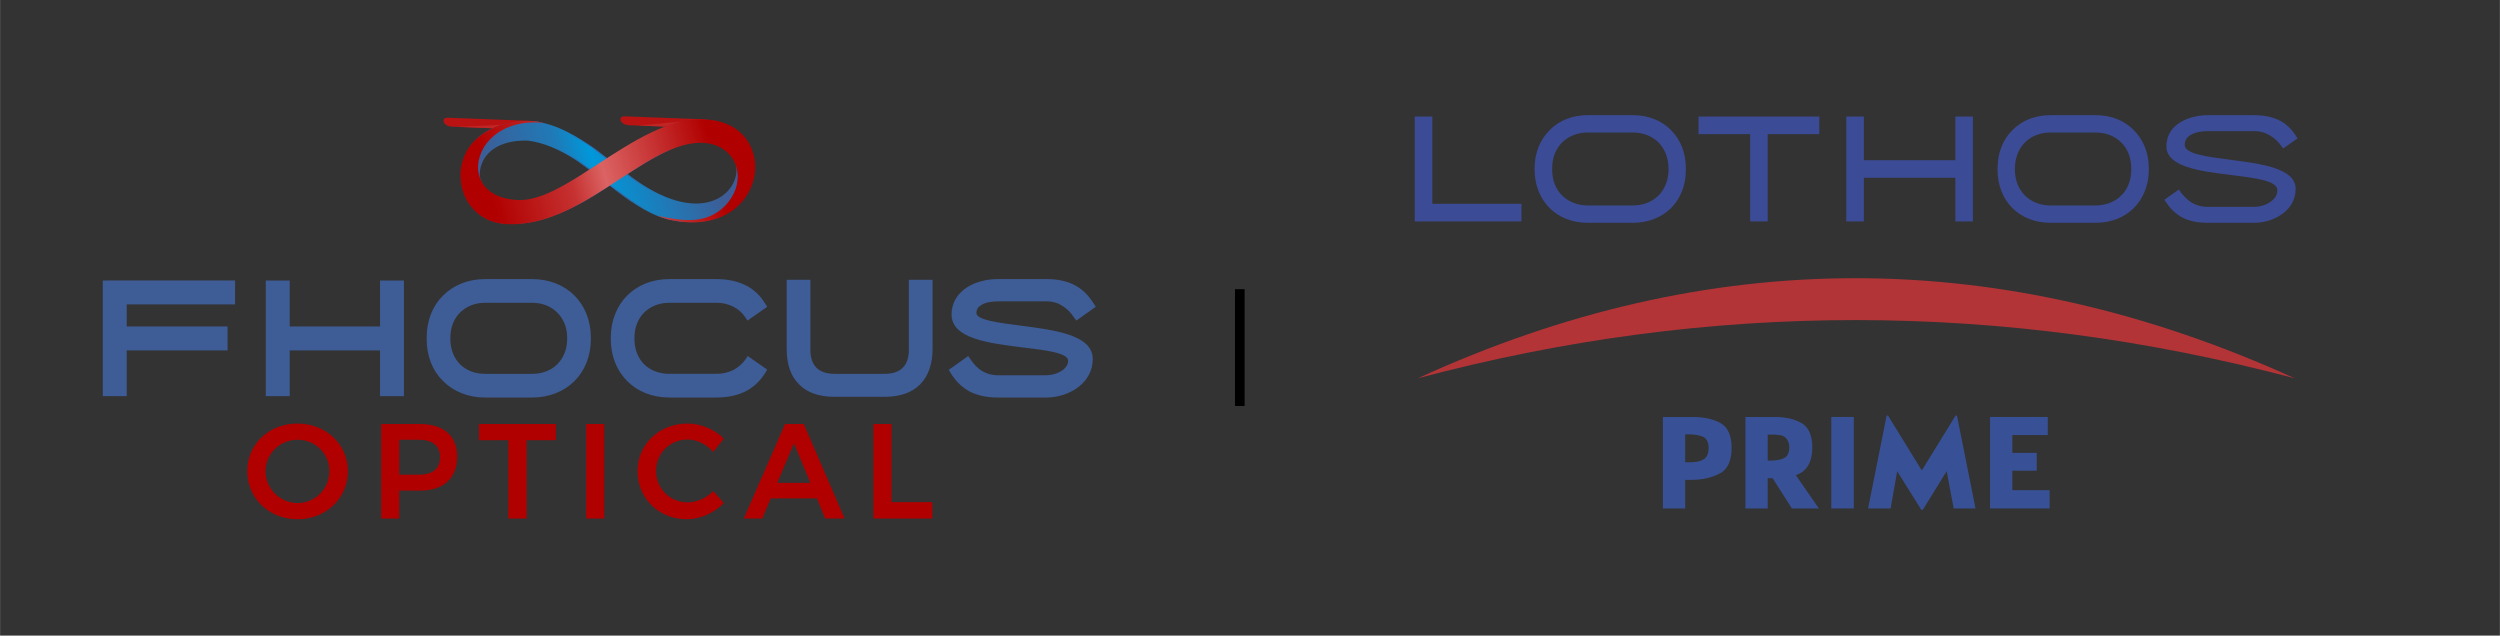 <?xml version="1.0" encoding="UTF-8"?>
<!DOCTYPE svg PUBLIC "-//W3C//DTD SVG 1.0//EN" "http://www.w3.org/TR/2001/REC-SVG-20010904/DTD/svg10.dtd">
<!-- Creator: CorelDRAW -->
<svg xmlns="http://www.w3.org/2000/svg" xml:space="preserve" width="2187px" height="556px" version="1.0" style="shape-rendering:geometricPrecision; text-rendering:geometricPrecision; image-rendering:optimizeQuality; fill-rule:evenodd; clip-rule:evenodd"
viewBox="0 0 106.59 27.1"
 xmlns:xlink="http://www.w3.org/1999/xlink"
 xmlns:xodm="http://www.corel.com/coreldraw/odm/2003">
 <rect x="0" y="0" width="106.59" height="27.1" fill="#333333" stroke="none"/>
 <defs>
  <style type="text/css">
   <![CDATA[
    .str0 {stroke:black;stroke-width:0.41;stroke-miterlimit:22.926}
    .fil9 {fill:none}
    .fil11 {fill:#B23437}
    .fil2 {fill:#B91212}
    .fil4 {fill:#C12525}
    .fil1 {fill:#3E5C95;fill-rule:nonzero}
    .fil5 {fill:#3C5C9C;fill-rule:nonzero}
    .fil12 {fill:#385196;fill-rule:nonzero}
    .fil10 {fill:#3B4B95;fill-rule:nonzero}
    .fil8 {fill:#B10000;fill-rule:nonzero}
    .fil0 {fill:white;fill-opacity:0}
    .fil3 {fill:url(#id4)}
    .fil7 {fill:url(#id5)}
    .fil6 {fill:url(#id6);fill-rule:nonzero}
   ]]>
  </style>
     <mask id="id0">
  <linearGradient id="id1" gradientUnits="userSpaceOnUse" x1="26.45" y1="8.76" x2="28.08" y2="8.76">
   <stop offset="0" style="stop-opacity:1; stop-color:white"/>
   <stop offset="1" style="stop-opacity:0; stop-color:white"/>
  </linearGradient>
      <rect style="fill:url(#id1)" x="25.99" y="6.39" width="2.52" height="2.97"/>
     </mask>
     <mask id="id2">
  <linearGradient id="id3" gradientUnits="userSpaceOnUse" x1="25.48" y1="6.89" x2="23.61" y2="6.89">
   <stop offset="0" style="stop-opacity:1; stop-color:white"/>
   <stop offset="1" style="stop-opacity:0; stop-color:white"/>
  </linearGradient>
      <rect style="fill:url(#id3)" x="23.5" y="5.34" width="2.48" height="3.92"/>
     </mask>
  <linearGradient id="id4" gradientUnits="userSpaceOnUse" x1="21.09" y1="8.85" x2="30.29" y2="6.35">
   <stop offset="0" style="stop-opacity:1; stop-color:#3E5C95"/>
   <stop offset="0.337" style="stop-opacity:1; stop-color:#1F7AB7"/>
   <stop offset="0.478" style="stop-opacity:1; stop-color:#0098DA"/>
   <stop offset="1" style="stop-opacity:1; stop-color:#3E5C95"/>
  </linearGradient>
  <linearGradient id="id5" gradientUnits="userSpaceOnUse" x1="21.09" y1="8.85" x2="30.34" y2="6.35">
   <stop offset="0" style="stop-opacity:1; stop-color:#B10000"/>
   <stop offset="0.357" style="stop-opacity:1; stop-color:#C63131"/>
   <stop offset="0.51" style="stop-opacity:1; stop-color:#DB6363"/>
   <stop offset="1" style="stop-opacity:1; stop-color:#B10000"/>
  </linearGradient>
  <linearGradient id="id6" gradientUnits="userSpaceOnUse" x1="22.72" y1="7.05" x2="20.86" y2="7.05">
   <stop offset="0" style="stop-opacity:1; stop-color:#3C5C9C"/>
   <stop offset="1" style="stop-opacity:1; stop-color:white"/>
  </linearGradient>
 </defs>
 <g id="Layer_x0020_1">
  <polygon class="fil0" points="0,0 106.59,0 106.59,27.1 0,27.1 "/>
  <g id="FhocusOptical_Padrao1.cdr">
   <path class="fil1" d="M16.2 14.94l-3.85 0 0 1.95 -1.02 0 0 -4.93 1.02 0 0 1.96 3.85 0 0 -1.96 1.02 0 0 4.93 -1.02 0 0 -1.95zm-11.63 -2.98l5.45 0 0 1.02 -4.62 0 0 0.94 4.3 0 0 1.02 -4.3 0 0 1.95 -1.02 0 0 -4.93 0.19 0zm36.82 3.38c0.13,0.19 0.29,0.36 0.48,0.48 0.19,0.11 0.41,0.18 0.67,0.18l2.08 0c0.2,0 0.48,-0.07 0.69,-0.22 0.13,-0.1 0.23,-0.23 0.23,-0.4 0,-0.33 -0.94,-0.45 -1.97,-0.57 -1.42,-0.18 -3,-0.37 -3,-1.4 0,-0.48 0.23,-0.84 0.56,-1.09 0.39,-0.29 0.92,-0.42 1.41,-0.42l2.08 0c0.54,0 0.94,0.11 1.26,0.29 0.33,0.19 0.56,0.45 0.75,0.75l0.09 0.14 -0.83 0.59 -0.11 -0.15c-0.13,-0.2 -0.29,-0.36 -0.49,-0.48 -0.18,-0.12 -0.4,-0.19 -0.67,-0.19l-2.08 0c-0.21,0 -0.51,0.03 -0.71,0.16 -0.12,0.07 -0.2,0.18 -0.2,0.34 0,0.29 0.91,0.41 1.93,0.54 1.43,0.19 3.03,0.39 3.03,1.42 0,0.49 -0.23,0.88 -0.57,1.16 -0.38,0.31 -0.91,0.48 -1.4,0.48l-2.08 0c-0.53,0 -0.94,-0.11 -1.26,-0.29 -0.32,-0.19 -0.55,-0.44 -0.74,-0.74l-0.09 -0.15 0.83 -0.59 0.11 0.16zm-7.85 -0.46l0 -2.95 1.01 0 0 2.98c0,0.32 0.08,0.59 0.26,0.77 0.16,0.16 0.41,0.26 0.77,0.26l2.14 0c0.36,0 0.61,-0.1 0.77,-0.26 0.18,-0.18 0.26,-0.45 0.26,-0.77l0 -2.98 1.01 0 0 2.95c0,0.62 -0.17,1.15 -0.53,1.51 -0.34,0.34 -0.83,0.53 -1.51,0.53l-2.14 0c-0.68,0 -1.18,-0.19 -1.51,-0.53 -0.37,-0.36 -0.53,-0.88 -0.53,-1.51zm-7.5 -0.42l0 -0.07c0,-0.72 0.26,-1.35 0.7,-1.79 0.44,-0.44 1.06,-0.7 1.79,-0.7l2.02 0c0.53,0 0.95,0.11 1.29,0.29 0.34,0.18 0.59,0.44 0.78,0.75l0.09 0.14 -0.84 0.59 -0.1 -0.15c-0.13,-0.19 -0.31,-0.35 -0.52,-0.45 -0.2,-0.1 -0.44,-0.16 -0.7,-0.16l-2.02 0c-0.43,0 -0.81,0.16 -1.07,0.42 -0.26,0.26 -0.41,0.63 -0.41,1.06l0 0.07c0,0.44 0.15,0.81 0.41,1.07 0.26,0.26 0.64,0.41 1.07,0.41l2.02 0c0.26,0 0.5,-0.06 0.71,-0.16 0.21,-0.11 0.38,-0.26 0.52,-0.45l0.1 -0.15 0.83 0.58 -0.09 0.15c-0.19,0.3 -0.44,0.56 -0.78,0.75 -0.34,0.18 -0.76,0.29 -1.29,0.29l-2.02 0c-0.73,0 -1.35,-0.26 -1.79,-0.7 -0.44,-0.44 -0.7,-1.06 -0.7,-1.79zm-7.85 0l0 -0.07c0,-0.72 0.25,-1.35 0.7,-1.79l0 0c0.44,-0.44 1.06,-0.7 1.79,-0.7l2.01 0c0.73,0 1.36,0.26 1.8,0.7 0.44,0.44 0.7,1.07 0.7,1.79l0 0.07c0,0.73 -0.26,1.35 -0.7,1.79 -0.44,0.44 -1.07,0.7 -1.8,0.7l-2.01 0c-0.73,0 -1.35,-0.26 -1.79,-0.7 -0.45,-0.44 -0.7,-1.06 -0.7,-1.79zm4.5 1.48c0.44,0 0.81,-0.15 1.07,-0.41 0.26,-0.26 0.42,-0.63 0.42,-1.07l0 -0.07c0,-0.43 -0.16,-0.8 -0.42,-1.06 -0.26,-0.26 -0.63,-0.42 -1.07,-0.42l-2.01 0c-0.44,0 -0.81,0.16 -1.07,0.42l0 0c-0.26,0.26 -0.41,0.63 -0.41,1.06l0 0.07c0,0.43 0.15,0.81 0.41,1.07l0 0c0.26,0.26 0.63,0.41 1.07,0.41l2.01 0z"/>
   <g>
    <path class="fil2" d="M21.31 5.48l1.24 -0.33 -3.47 -0.13c-0.3,0 -0.19,0.38 0.2,0.38l2.03 0.08z"/>
    <path class="fil3" d="M28.38 9.33l0 -0.01 0 0c-0.41,-0.11 -0.81,-0.31 -1.2,-0.56 -0.41,-0.25 -0.81,-0.55 -1.2,-0.86 -0.67,0.43 -1.35,0.86 -2.07,1.17 -0.71,0.31 -1.46,0.51 -2.23,0.48 -0.86,-0.01 -1.48,-0.47 -1.79,-1.08 -0.15,-0.29 -0.23,-0.6 -0.23,-0.92 -0.01,-0.33 0.05,-0.65 0.19,-0.96 0.31,-0.7 1.04,-1.28 2.25,-1.4l0 0 0 0c0.05,0 0.09,0 0.13,-0.01 0.05,0 0.09,0 0.13,0l0.03 0c0.07,-0.01 0.15,-0.01 0.22,-0.01 0.08,0 0.16,0.01 0.23,0.01l0 0c0.04,0 0.07,0.01 0.11,0.01 0.03,0.01 0.07,0.02 0.11,0.03l0 0c0.51,0.1 1,0.32 1.47,0.59 0.46,0.27 0.92,0.6 1.36,0.94 0.68,-0.38 1.36,-0.84 2.05,-1.15 0.69,-0.32 1.38,-0.54 2.06,-0.5 0.99,0.05 1.62,0.51 1.92,1.12 0.14,0.29 0.21,0.61 0.2,0.93 0,0.33 -0.08,0.65 -0.23,0.95 -0.35,0.72 -1.09,1.3 -2.19,1.37l0 0 -0.02 0c-0.07,0 -0.15,0 -0.23,0 -0.07,0 -0.15,0 -0.23,-0.01 -0.02,0 -0.02,0 -0.03,0 -0.08,0 -0.15,-0.01 -0.23,-0.02 -0.07,-0.01 -0.15,-0.02 -0.22,-0.04 -0.02,0 -0.03,0 -0.04,-0.01 -0.05,0 -0.09,-0.01 -0.13,-0.02 -0.05,-0.01 -0.09,-0.02 -0.14,-0.03 -0.01,-0.01 -0.03,-0.01 -0.05,-0.01zm-1.63 -1.91c3.13,2.43 4.85,0.8 4.63,-0.38 -0.07,-0.17 -0.14,-0.49 -0.28,-0.62 -0.17,-0.17 -0.39,-0.32 -0.66,-0.41 -0.04,-0.01 -0.09,-0.03 -0.14,-0.04 -0.75,-0.09 -1.94,0.38 -3.55,1.45zm-2.15 -0.57c-0.79,-0.52 -1.48,-0.77 -2.06,-0.85 -0.11,-0.01 -0.23,-0.01 -0.35,0 -0.38,0.02 -0.76,0.11 -1.07,0.3 -0.31,0.19 -0.54,0.47 -0.63,0.84 -0.02,0.08 -0.03,0.17 -0.04,0.26 0,0.08 0.01,0.16 0.03,0.23 0.1,0.27 0.26,0.53 0.56,0.7 0.23,0.13 0.55,0.25 0.9,0.28 0.75,-0.04 1.92,-0.17 3.18,-1.38 -0.17,-0.13 -0.35,-0.26 -0.52,-0.38z"/>
    <polygon class="fil4" points="21.02,5.47 21.37,5.32 19.46,5.41 "/>
    <g>
     <path class="fil2" d="M28.85 5.42l1.24 -0.33 -3.47 -0.13c-0.3,0 -0.19,0.37 0.21,0.38l2.02 0.08z"/>
     <polygon class="fil4" points="28.35,5.4 29.08,5.18 27.22,5.35 "/>
    </g>
    <path class="fil5" style="mask:url(#id0)" d="M28.39 9.33l-0.02 -0.01 0 0c-0.2,-0.06 -0.4,-0.13 -0.59,-0.23 -0.21,-0.09 -0.41,-0.21 -0.6,-0.33 -0.21,-0.12 -0.41,-0.26 -0.61,-0.41 -0.19,-0.14 -0.39,-0.29 -0.58,-0.44l0 -0.05 0 -0.01 0.01 0.01c0.2,0.16 0.4,0.31 0.6,0.46 0.2,0.14 0.4,0.28 0.6,0.4 0.2,0.13 0.4,0.24 0.59,0.33 0.2,0.1 0.41,0.18 0.61,0.23l0.02 0.01 0 0 0.09 0.02 0 0.05 -0.12 -0.03zm-1.64 -1.91c0.63,0.49 1.2,0.81 1.71,1l0 0.04c-0.52,-0.19 -1.11,-0.52 -1.76,-1.02l-0.02 -0.02 0.02 -0.02c0.66,-0.43 1.24,-0.77 1.76,-1.01l0 0.05c-0.5,0.23 -1.07,0.56 -1.71,0.98z"/>
    <path class="fil6" style="mask:url(#id2)" d="M25.98 7.93l0 0c-0.33,0.21 -0.66,0.42 -1,0.62 -0.35,0.2 -0.7,0.38 -1.06,0.54 -0.14,0.06 -0.28,0.12 -0.42,0.17l0 -0.05c0.14,-0.05 0.27,-0.1 0.41,-0.16 0.35,-0.16 0.7,-0.34 1.04,-0.54 0.35,-0.2 0.69,-0.41 1.02,-0.63l0.01 -0.01 0 0.06zm-2.48 -2.59c0.1,0.03 0.21,0.07 0.31,0.12 0.25,0.1 0.49,0.22 0.72,0.35 0.24,0.14 0.5,0.29 0.73,0.45 0.22,0.15 0.41,0.32 0.63,0.49 0.03,-0.02 0.05,-0.04 0.09,-0.06l0 0.05c-0.03,0.02 -0.06,0.03 -0.09,0.05l-0.02 0.01 -0.01 -0.01c-0.22,-0.17 -0.4,-0.34 -0.63,-0.5 -0.22,-0.15 -0.48,-0.3 -0.72,-0.44 -0.23,-0.13 -0.47,-0.25 -0.71,-0.35 -0.1,-0.04 -0.2,-0.08 -0.3,-0.12l0 -0.04zm1.12 1.53c-0.38,-0.25 -0.73,-0.44 -1.06,-0.57l-0.03 -0.01 0 -0.05 0.04 0.01c0.34,0.14 0.69,0.33 1.07,0.58 0.09,0.07 0.18,0.13 0.27,0.19 0.08,0.06 0.17,0.13 0.26,0.19l0.02 0.02 -0.02 0.02c-0.58,0.55 -1.17,0.88 -1.67,1.07l0 -0.04c0.49,-0.2 1.06,-0.52 1.62,-1.05 -0.08,-0.06 -0.16,-0.12 -0.24,-0.17 -0.09,-0.07 -0.18,-0.13 -0.26,-0.19z"/>
    <path class="fil7" d="M30.93 8.76c0.19,-0.21 0.34,-0.44 0.43,-0.69 0.08,-0.24 0.11,-0.5 0.08,-0.74 -0.07,-0.49 -0.38,-0.94 -0.97,-1.15 -1.23,-0.38 -2.58,0.5 -4.04,1.45 -1.46,0.96 -3.03,1.99 -4.75,1.93 -0.94,-0.01 -1.6,-0.55 -1.89,-1.25 -0.12,-0.3 -0.17,-0.62 -0.16,-0.94 0.02,-0.32 0.11,-0.64 0.27,-0.94 0.6,-1.05 2.16,-1.48 3.28,-1.19 -0.11,0 -0.23,-0.02 -0.34,-0.02l0 0c-1.13,-0.02 -1.9,0.5 -2.25,1.13 -0.12,0.22 -0.19,0.46 -0.21,0.7 -0.01,0.23 0.03,0.46 0.14,0.67 0.24,0.47 0.79,0.81 1.7,0.81 0.97,-0.03 2.1,-0.77 3.31,-1.56 1.46,-0.95 3.02,-1.96 4.52,-1.88 1.09,0.05 1.75,0.6 2.01,1.29 0.14,0.36 0.17,0.75 0.1,1.14 -0.07,0.38 -0.25,0.76 -0.52,1.08 -0.6,0.7 -1.69,1.12 -3.22,0.74l0 -0.01c-0.14,-0.03 -0.27,-0.08 -0.4,-0.13 1.03,0.21 2.07,0.41 2.91,-0.44z"/>
   </g>
   <path class="fil8" d="M12.68 18.06c-1.21,0 -2.14,0.87 -2.14,2.03 0,1.16 0.93,2.05 2.14,2.05 1.21,0 2.15,-0.89 2.15,-2.05 0,-1.15 -0.94,-2.03 -2.15,-2.03zm0.01 0.69c0.74,0 1.35,0.58 1.35,1.34 0,0.76 -0.61,1.36 -1.35,1.36 -0.74,0 -1.37,-0.6 -1.37,-1.36 0,-0.76 0.63,-1.34 1.37,-1.34zm5.21 -0.67l-1.65 0 0 4.03 0.77 0 0 -1.19 0.88 0c1.01,0 1.59,-0.53 1.59,-1.45 0,-0.89 -0.58,-1.39 -1.59,-1.39zm-0.04 2.16l-0.84 0 0 -1.49 0.84 0c0.57,0 0.9,0.25 0.9,0.74 0,0.51 -0.33,0.75 -0.9,0.75zm2.56 -2.16l0 0.69 1.25 0 0 3.34 0.78 0 0 -3.34 1.25 0 0 -0.69 -3.28 0zm4.57 0l0 4.03 0.77 0 0 -4.03 -0.77 0zm5.42 1.19l0.45 -0.57c-0.39,-0.39 -0.98,-0.64 -1.55,-0.64 -1.2,0 -2.13,0.88 -2.13,2.03 0,1.16 0.91,2.05 2.1,2.05 0.58,0 1.17,-0.27 1.58,-0.69l-0.45 -0.51c-0.3,0.3 -0.71,0.48 -1.09,0.48 -0.76,0 -1.35,-0.59 -1.35,-1.34 0,-0.75 0.59,-1.34 1.35,-1.34 0.39,0 0.8,0.2 1.09,0.53zm4.77 2.84l0.83 0 -1.74 -4.03 -0.8 0 -1.76 4.03 0.79 0 0.36 -0.86 1.97 0 0.35 0.86zm-2.04 -1.52l0.71 -1.69 0.7 1.69 -1.41 0zm4.1 -2.51l0 4.03 2.51 0 0 -0.7 -1.74 0 0 -3.33 -0.77 0z"/>
  </g>
  <line class="fil9 str0" x1="52.86" y1="17.31" x2="52.86" y2= "12.33" />
  <g id="_2703431105184">
   <path class="fil10" d="M60.39 4.97l0.68 0 0 3.72 3.8 0 0 0.75 -4.55 0 0 -4.47 0.07 0zm32.55 3.17c0.13,0.19 0.3,0.36 0.49,0.49 0.2,0.12 0.43,0.19 0.7,0.19l1.98 0c0.21,0 0.51,-0.07 0.72,-0.23 0.16,-0.12 0.27,-0.27 0.27,-0.48 0,-0.41 -0.94,-0.52 -1.98,-0.65 -1.31,-0.16 -2.75,-0.34 -2.75,-1.22 0,-0.42 0.19,-0.74 0.48,-0.95 0.35,-0.26 0.84,-0.38 1.28,-0.38l1.98 0c0.49,0 0.86,0.1 1.15,0.26 0.29,0.17 0.5,0.4 0.67,0.68l0.03 0.05 -0.61 0.43 -0.04 -0.05c-0.14,-0.2 -0.3,-0.37 -0.5,-0.49 -0.19,-0.12 -0.42,-0.2 -0.7,-0.2l-1.98 0c-0.22,0 -0.52,0.04 -0.74,0.17 -0.14,0.09 -0.24,0.22 -0.24,0.42 0,0.38 0.92,0.5 1.93,0.63 1.32,0.17 2.8,0.36 2.8,1.24 0,0.43 -0.2,0.78 -0.5,1.02 -0.35,0.28 -0.82,0.43 -1.27,0.43l-1.98 0c-0.48,0 -0.85,-0.09 -1.14,-0.26 -0.29,-0.17 -0.5,-0.4 -0.67,-0.67l-0.04 -0.05 0.62 -0.44 0.04 0.06zm-3.59 0.62c0.45,0 0.83,-0.16 1.1,-0.43 0.27,-0.27 0.42,-0.65 0.42,-1.09l0 -0.06c0,-0.45 -0.15,-0.83 -0.42,-1.1 -0.27,-0.27 -0.65,-0.43 -1.1,-0.43l-1.92 0c-0.45,0 -0.83,0.16 -1.1,0.43 -0.26,0.27 -0.42,0.65 -0.42,1.1l0 0.06c0,0.44 0.16,0.83 0.42,1.09 0.27,0.27 0.65,0.43 1.1,0.43l1.92 0zm-4.18 -1.52l0 -0.06c0,-0.67 0.23,-1.23 0.63,-1.63 0.4,-0.41 0.97,-0.64 1.63,-0.64l1.92 0c0.67,0 1.23,0.23 1.63,0.64 0.4,0.4 0.64,0.96 0.64,1.63l0 0.06c0,0.66 -0.24,1.23 -0.64,1.63 -0.4,0.4 -0.96,0.63 -1.63,0.63l-1.92 0c-0.66,0 -1.23,-0.23 -1.63,-0.63 -0.4,-0.4 -0.63,-0.97 -0.63,-1.63zm-1.8 0.34l-3.9 0 0 1.86 -0.75 0 0 -4.47 0.75 0 0 1.86 3.9 0 0 -1.86 0.75 0 0 4.47 -0.75 0 0 -1.86zm-8.75 -1.86l-2.2 0 0 -0.75 5.15 0 0 0.75 -2.2 0 0 3.72 -0.75 0 0 -3.72zm-5 3.04c0.45,0 0.83,-0.16 1.1,-0.43 0.26,-0.27 0.42,-0.65 0.42,-1.09l0 -0.06c0,-0.45 -0.16,-0.83 -0.42,-1.1 -0.27,-0.27 -0.65,-0.43 -1.1,-0.43l-1.92 0c-0.45,0 -0.83,0.16 -1.1,0.43 -0.27,0.27 -0.42,0.65 -0.42,1.1l0 0.06c0,0.44 0.15,0.83 0.42,1.09 0.27,0.27 0.65,0.43 1.1,0.43l1.92 0zm-4.19 -1.52l0 -0.06c0,-0.67 0.24,-1.23 0.64,-1.63 0.4,-0.41 0.96,-0.64 1.63,-0.64l1.92 0c0.66,0 1.23,0.23 1.63,0.64 0.4,0.4 0.63,0.96 0.63,1.63l0 0.06c0,0.66 -0.23,1.23 -0.63,1.63 -0.4,0.4 -0.97,0.63 -1.63,0.63l-1.92 0c-0.67,0 -1.23,-0.23 -1.63,-0.63 -0.4,-0.4 -0.64,-0.97 -0.64,-1.63z"/>
   <path class="fil11" d="M60.45 16.13c12.46,-5.71 24.92,-5.67 37.39,0 -12.47,-3.3 -24.93,-3.32 -37.39,0z"/>
   <path class="fil12" d="M70.9 21.68l0 -3.9 1.29 0c0.47,0 0.86,0.09 1.17,0.26 0.31,0.18 0.47,0.53 0.47,1.05 0,0.56 -0.17,0.93 -0.51,1.1 -0.34,0.18 -0.74,0.27 -1.2,0.27l-0.27 0 0 1.22 -0.95 0zm0.95 -1.97l0.22 0c0.25,0 0.44,-0.04 0.58,-0.13 0.13,-0.09 0.2,-0.25 0.2,-0.48 0,-0.24 -0.08,-0.39 -0.22,-0.47 -0.14,-0.06 -0.33,-0.1 -0.56,-0.11l-0.22 0 0 1.19z"/>
   <path id="_1" class="fil12" d="M74.42 21.68l0 -3.9 1.26 0c0.47,0 0.85,0.09 1.15,0.27 0.29,0.18 0.44,0.52 0.44,1.03 0,0.62 -0.23,1.02 -0.7,1.18l0.98 1.42 -1.15 0 -0.82 -1.29 -0.21 0 0 1.29 -0.95 0zm0.95 -2.04l0.06 0c0.3,0 0.52,-0.04 0.66,-0.12 0.13,-0.08 0.2,-0.22 0.2,-0.44 0,-0.1 -0.02,-0.19 -0.05,-0.26 -0.03,-0.07 -0.07,-0.12 -0.11,-0.16 -0.04,-0.04 -0.09,-0.07 -0.16,-0.09 -0.07,-0.02 -0.14,-0.03 -0.2,-0.03 -0.06,-0.01 -0.14,-0.01 -0.24,-0.01l-0.16 0 0 1.11z"/>
   <polygon id="_2" class="fil12" points="78.08,21.68 78.08,17.78 79.04,17.78 79.04,21.68 "/>
   <polygon id="_3" class="fil12" points="81.92,21.74 80.89,20.09 80.61,21.68 79.65,21.68 80.44,17.72 80.5,17.72 81.94,20.06 83.38,17.72 83.44,17.72 84.23,21.68 83.3,21.68 83,20.09 81.98,21.74 "/>
   <polygon id="_4" class="fil12" points="84.85,21.68 84.85,17.78 87.31,17.78 87.31,18.55 85.8,18.55 85.8,19.31 86.84,19.31 86.84,20.07 85.8,20.07 85.8,20.9 87.39,20.9 87.39,21.68 "/>
  </g>
 </g>
</svg>
